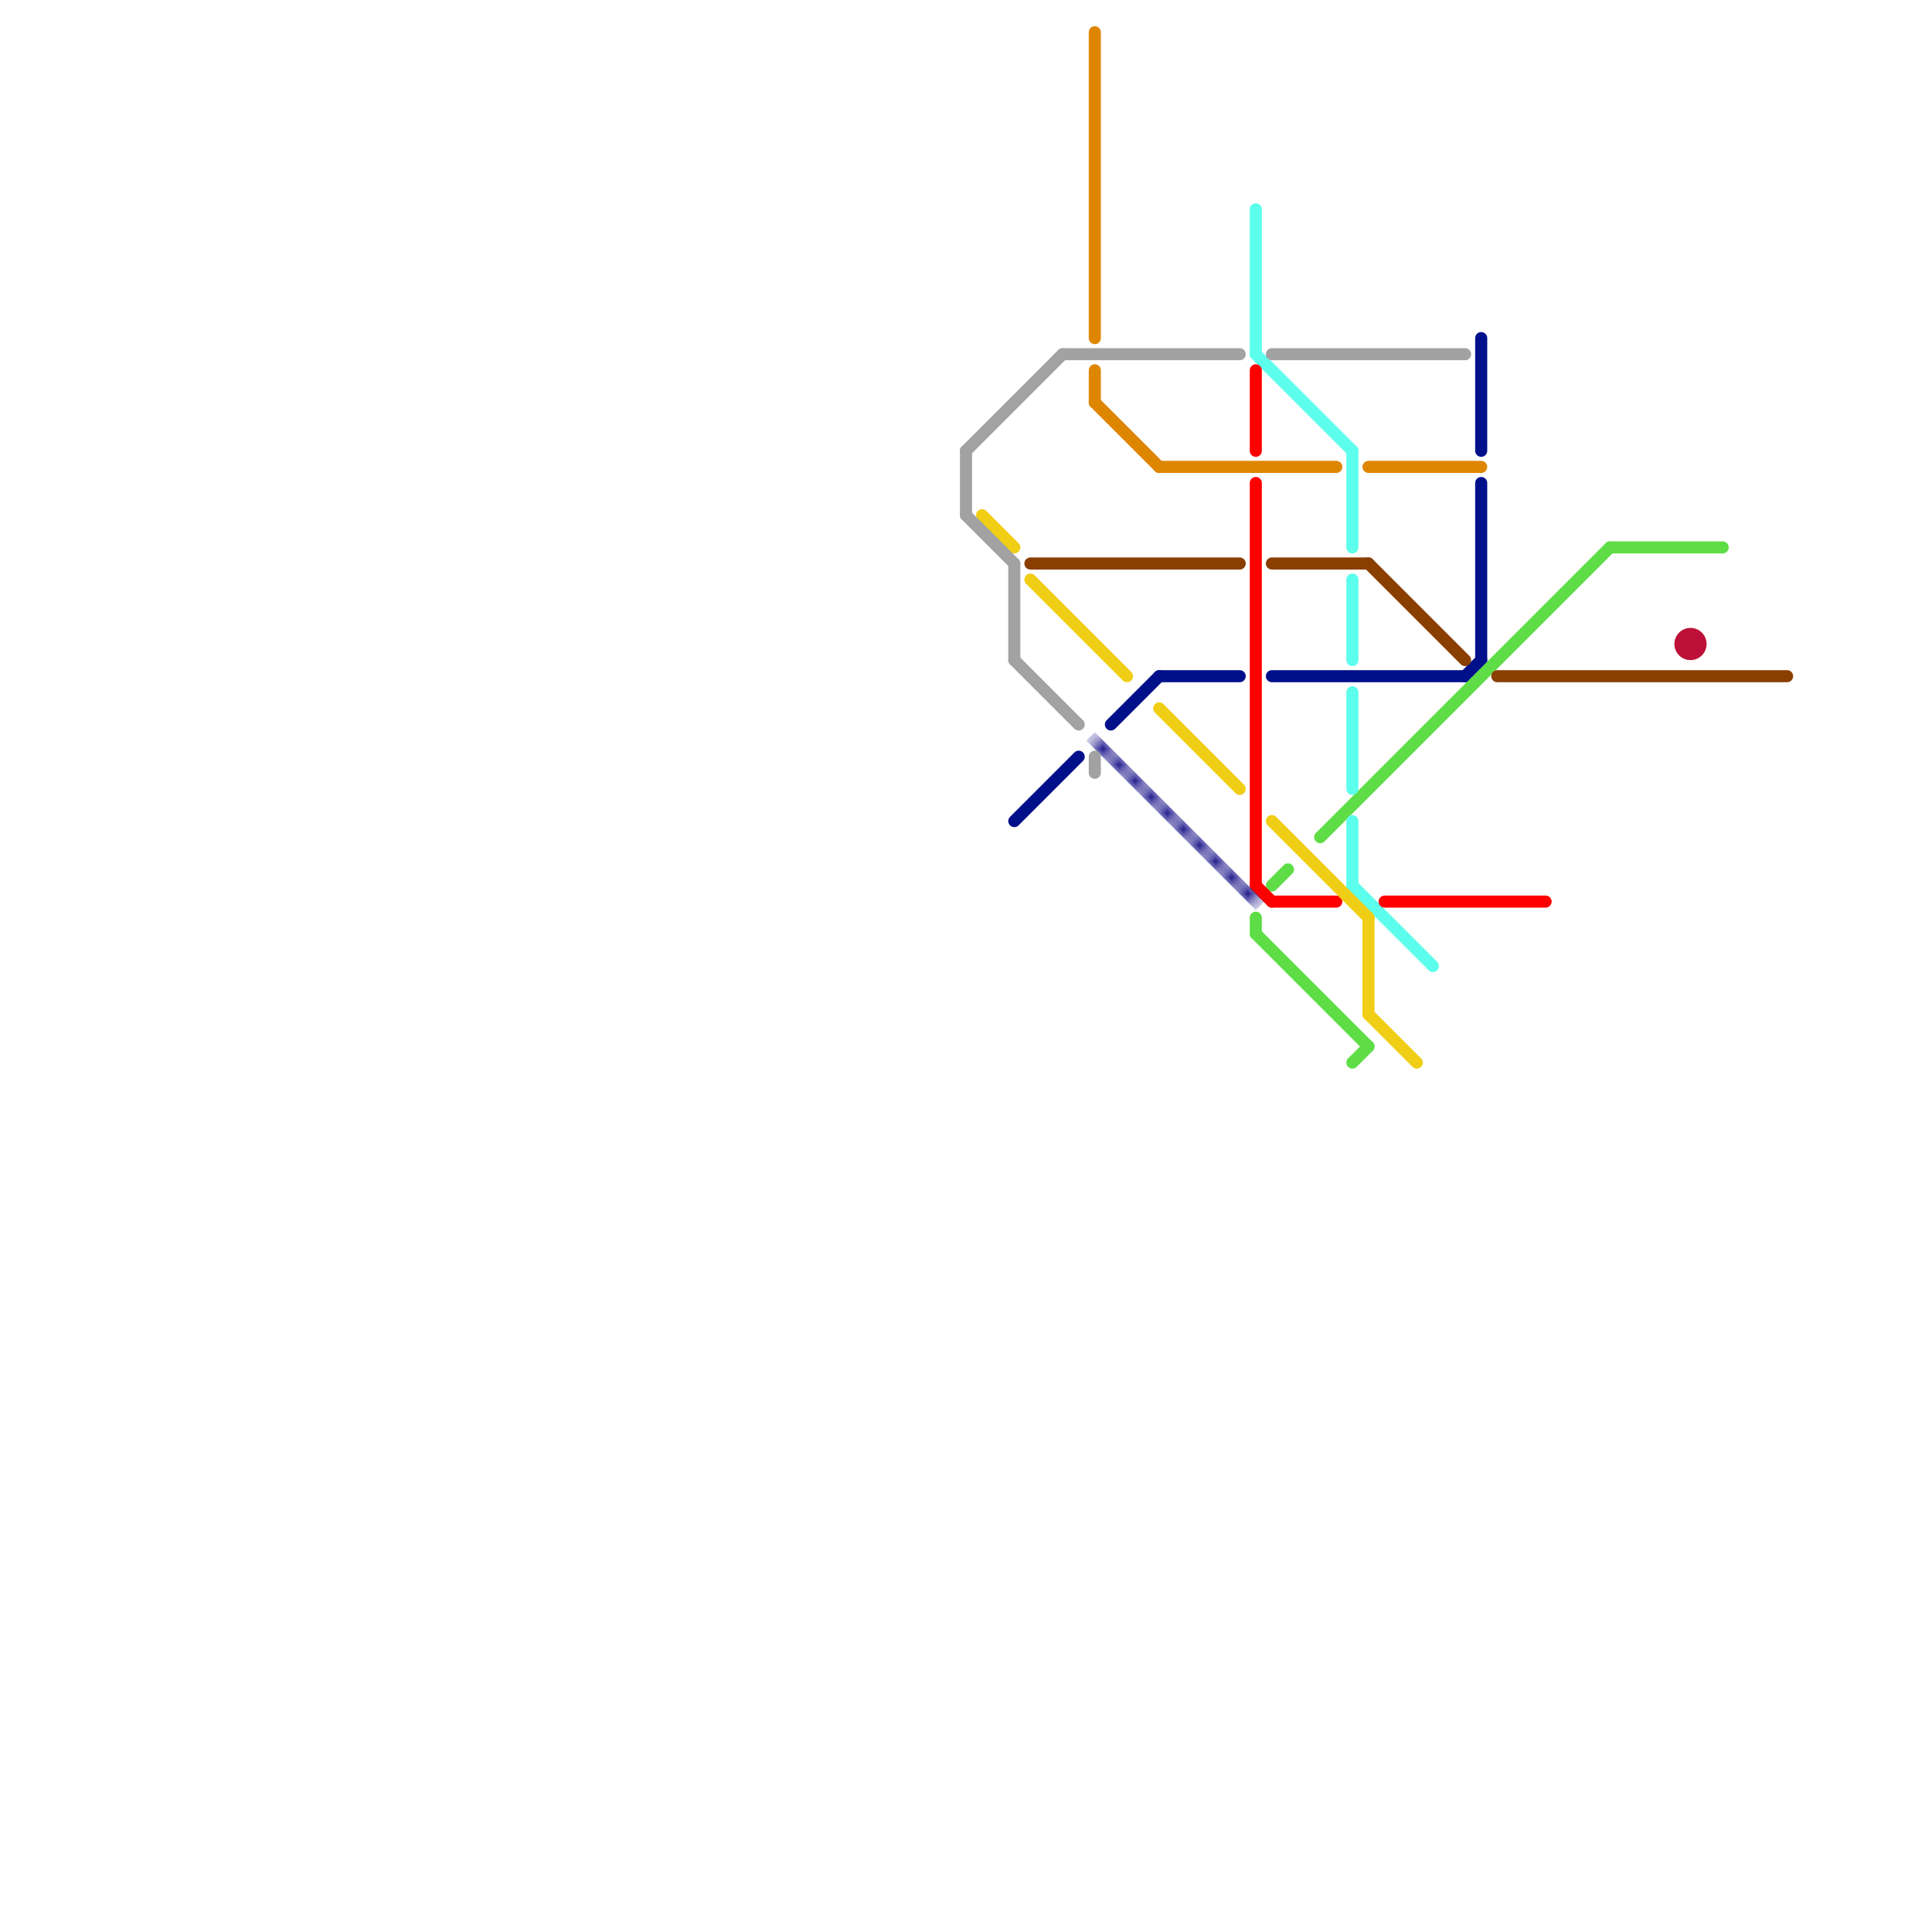 
<svg version="1.1" xmlns="http://www.w3.org/2000/svg" viewBox="0 0 120 120">
<style>text { font: 1px Helvetica; font-weight: 600; white-space: pre; dominant-baseline: central; } line { stroke-width: 0.75; fill: none; stroke-linecap: round; stroke-linejoin: round; } .c0 { stroke: #00108a } .c1 { stroke: #5fdd46 } .c2 { stroke: #8a3e00 } .c3 { stroke: #5cffec } .c4 { stroke: #bd1038 } .c5 { stroke: #ff0000 } .c6 { stroke: #f0ce15 } .c7 { stroke: #080080 } .c8 { stroke: #a2a2a2 } .c9 { stroke: #df8600 } .lh2 { stroke-width: 0.45; stroke-linecap: square; }.w1 { stroke-width: 1; }.w2 { stroke-width: .75; }.l13 { stroke-linecap: square; }</style><defs><g id="ct-xf"><circle r="0.5" fill="#fff" stroke="#000" stroke-width="0.2"/></g><g id="ct"><circle r="0.5" fill="#fff" stroke="#000" stroke-width="0.1"/></g></defs><line class="c0 " x1="92" y1="30" x2="92" y2="41"/><line class="c0 " x1="92" y1="21" x2="92" y2="28"/><line class="c0 " x1="79" y1="42" x2="91" y2="42"/><line class="c0 " x1="63" y1="51" x2="67" y2="47"/><line class="c0 " x1="69" y1="45" x2="72" y2="42"/><line class="c0 " x1="91" y1="42" x2="92" y2="41"/><line class="c0 " x1="72" y1="42" x2="77" y2="42"/><line class="c1 " x1="82" y1="52" x2="100" y2="34"/><line class="c1 " x1="84" y1="66" x2="85" y2="65"/><line class="c1 " x1="78" y1="57" x2="78" y2="58"/><line class="c1 " x1="78" y1="58" x2="85" y2="65"/><line class="c1 " x1="100" y1="34" x2="107" y2="34"/><line class="c1 " x1="79" y1="55" x2="80" y2="54"/><line class="c2 " x1="93" y1="42" x2="111" y2="42"/><line class="c2 " x1="64" y1="35" x2="77" y2="35"/><line class="c2 " x1="79" y1="35" x2="85" y2="35"/><line class="c2 " x1="85" y1="35" x2="91" y2="41"/><line class="c3 " x1="84" y1="43" x2="84" y2="49"/><line class="c3 " x1="84" y1="51" x2="84" y2="55"/><line class="c3 " x1="78" y1="22" x2="84" y2="28"/><line class="c3 " x1="84" y1="36" x2="84" y2="41"/><line class="c3 " x1="84" y1="55" x2="89" y2="60"/><line class="c3 " x1="78" y1="13" x2="78" y2="22"/><line class="c3 " x1="84" y1="28" x2="84" y2="34"/><circle cx="105" cy="40" r="1" fill="#bd1038" /><line class="c5 " x1="79" y1="56" x2="83" y2="56"/><line class="c5 " x1="78" y1="30" x2="78" y2="55"/><line class="c5 " x1="86" y1="56" x2="96" y2="56"/><line class="c5 " x1="78" y1="23" x2="78" y2="28"/><line class="c5 " x1="78" y1="55" x2="79" y2="56"/><line class="c6 " x1="85" y1="63" x2="88" y2="66"/><line class="c6 " x1="85" y1="57" x2="85" y2="63"/><line class="c6 " x1="72" y1="44" x2="77" y2="49"/><line class="c6 " x1="61" y1="32" x2="63" y2="34"/><line class="c6 " x1="64" y1="36" x2="70" y2="42"/><line class="c6 " x1="79" y1="51" x2="85" y2="57"/><mask id="k8-1-1" maskUnits="userSpaceOnUse"><line class="l13" x1="68" y1="46" x2="78" y2="56" stroke="#fff"/><line class="lh2" x1="68" y1="46" x2="78" y2="56" stroke="#000"/></mask><line class="c7 l13" x1="68" y1="46" x2="78" y2="56" mask="url(#k8-1-1)"/><line class="c8 " x1="60" y1="28" x2="60" y2="32"/><line class="c8 " x1="79" y1="22" x2="91" y2="22"/><line class="c8 " x1="60" y1="28" x2="66" y2="22"/><line class="c8 " x1="66" y1="22" x2="77" y2="22"/><line class="c8 " x1="68" y1="47" x2="68" y2="48"/><line class="c8 " x1="60" y1="32" x2="63" y2="35"/><line class="c8 " x1="63" y1="41" x2="67" y2="45"/><line class="c8 " x1="63" y1="35" x2="63" y2="41"/><line class="c9 " x1="72" y1="29" x2="83" y2="29"/><line class="c9 " x1="68" y1="23" x2="68" y2="25"/><line class="c9 " x1="68" y1="2" x2="68" y2="21"/><line class="c9 " x1="68" y1="25" x2="72" y2="29"/><line class="c9 " x1="85" y1="29" x2="92" y2="29"/>
</svg>
